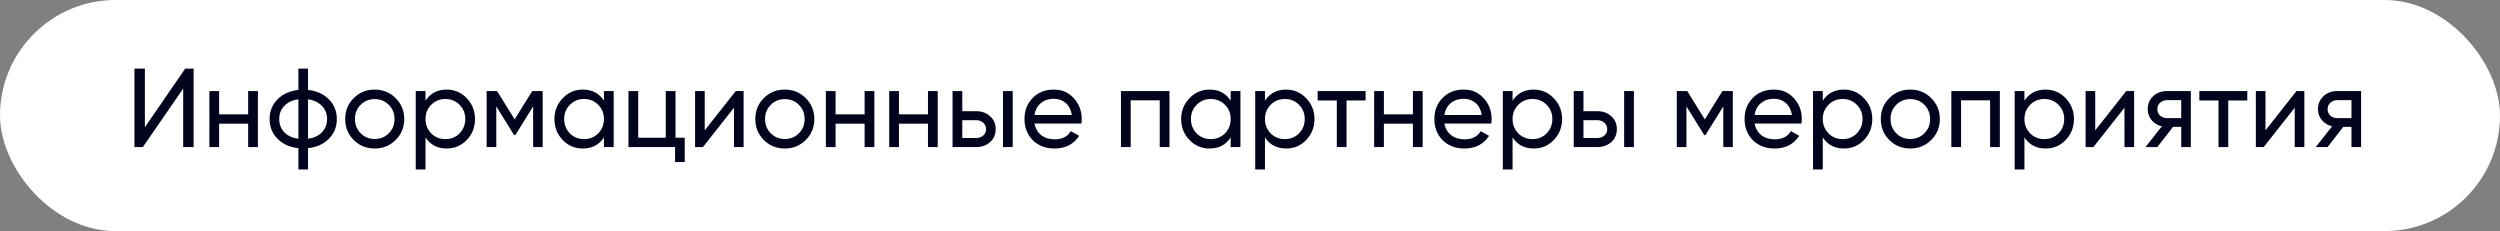 <?xml version="1.0" encoding="UTF-8"?> <svg xmlns="http://www.w3.org/2000/svg" width="357" height="33" viewBox="0 0 357 33" fill="none"><rect x="0" y="0" width="357" height="33" fill="#808080" stroke="none"/><rect width="357" height="33" rx="16.5" fill="white"></rect><path d="M27.648 21H26.16V12.648L20.4 21H19.2V9.8H20.688V18.168L26.448 9.8H27.648V21ZM35.436 16.328V13H36.828V21H35.436V17.656H31.292V21H29.9V13H31.292V16.328H35.436ZM43.987 21.16V24.2H42.611V21.16C41.363 21.021 40.365 20.568 39.619 19.8C38.872 19.043 38.499 18.109 38.499 17C38.499 15.891 38.872 14.957 39.619 14.2C40.365 13.432 41.363 12.979 42.611 12.84V9.8H43.987V12.84C45.235 12.979 46.232 13.432 46.979 14.2C47.725 14.957 48.099 15.891 48.099 17C48.099 18.109 47.725 19.043 46.979 19.8C46.232 20.568 45.235 21.021 43.987 21.16ZM39.875 17C39.875 17.747 40.115 18.376 40.595 18.888C41.085 19.389 41.757 19.699 42.611 19.816V14.184C41.768 14.291 41.101 14.6 40.611 15.112C40.12 15.613 39.875 16.243 39.875 17ZM43.987 14.184V19.816C44.829 19.699 45.491 19.389 45.971 18.888C46.461 18.376 46.707 17.747 46.707 17C46.707 16.253 46.461 15.629 45.971 15.128C45.491 14.616 44.829 14.301 43.987 14.184ZM56.495 19.992C55.685 20.803 54.688 21.208 53.504 21.208C52.319 21.208 51.322 20.803 50.511 19.992C49.701 19.181 49.295 18.184 49.295 17C49.295 15.816 49.701 14.819 50.511 14.008C51.322 13.197 52.319 12.792 53.504 12.792C54.688 12.792 55.685 13.197 56.495 14.008C57.317 14.829 57.727 15.827 57.727 17C57.727 18.173 57.317 19.171 56.495 19.992ZM53.504 19.848C54.303 19.848 54.975 19.576 55.52 19.032C56.063 18.488 56.336 17.811 56.336 17C56.336 16.189 56.063 15.512 55.52 14.968C54.975 14.424 54.303 14.152 53.504 14.152C52.714 14.152 52.047 14.424 51.504 14.968C50.959 15.512 50.688 16.189 50.688 17C50.688 17.811 50.959 18.488 51.504 19.032C52.047 19.576 52.714 19.848 53.504 19.848ZM63.785 12.792C64.904 12.792 65.859 13.203 66.648 14.024C67.438 14.845 67.832 15.837 67.832 17C67.832 18.173 67.438 19.171 66.648 19.992C65.87 20.803 64.915 21.208 63.785 21.208C62.462 21.208 61.454 20.68 60.761 19.624V24.2H59.368V13H60.761V14.376C61.454 13.32 62.462 12.792 63.785 12.792ZM63.608 19.864C64.409 19.864 65.081 19.592 65.624 19.048C66.168 18.483 66.441 17.8 66.441 17C66.441 16.189 66.168 15.512 65.624 14.968C65.081 14.413 64.409 14.136 63.608 14.136C62.798 14.136 62.12 14.413 61.577 14.968C61.032 15.512 60.761 16.189 60.761 17C60.761 17.8 61.032 18.483 61.577 19.048C62.12 19.592 62.798 19.864 63.608 19.864ZM76.005 13H77.493V21H76.133V15.192L73.59 19.288H73.413L70.87 15.192V21H69.493V13H70.981L73.493 17.048L76.005 13ZM86.243 14.376V13H87.635V21H86.243V19.624C85.56 20.68 84.552 21.208 83.219 21.208C82.088 21.208 81.133 20.803 80.355 19.992C79.565 19.171 79.171 18.173 79.171 17C79.171 15.837 79.565 14.845 80.355 14.024C81.144 13.203 82.099 12.792 83.219 12.792C84.552 12.792 85.56 13.32 86.243 14.376ZM83.394 19.864C84.205 19.864 84.882 19.592 85.427 19.048C85.971 18.483 86.243 17.8 86.243 17C86.243 16.189 85.971 15.512 85.427 14.968C84.882 14.413 84.205 14.136 83.394 14.136C82.594 14.136 81.922 14.413 81.379 14.968C80.835 15.512 80.562 16.189 80.562 17C80.562 17.8 80.835 18.483 81.379 19.048C81.922 19.592 82.594 19.864 83.394 19.864ZM96.463 13V19.672H97.775V23.144H96.4V21H89.743V13H91.135V19.672H95.072V13H96.463ZM100.635 18.616L105.067 13H106.187V21H104.811V15.384L100.379 21H99.259V13H100.635V18.616ZM115.058 19.992C114.247 20.803 113.25 21.208 112.066 21.208C110.882 21.208 109.885 20.803 109.074 19.992C108.263 19.181 107.858 18.184 107.858 17C107.858 15.816 108.263 14.819 109.074 14.008C109.885 13.197 110.882 12.792 112.066 12.792C113.25 12.792 114.247 13.197 115.058 14.008C115.879 14.829 116.29 15.827 116.29 17C116.29 18.173 115.879 19.171 115.058 19.992ZM112.066 19.848C112.866 19.848 113.538 19.576 114.082 19.032C114.626 18.488 114.898 17.811 114.898 17C114.898 16.189 114.626 15.512 114.082 14.968C113.538 14.424 112.866 14.152 112.066 14.152C111.277 14.152 110.61 14.424 110.066 14.968C109.522 15.512 109.25 16.189 109.25 17C109.25 17.811 109.522 18.488 110.066 19.032C110.61 19.576 111.277 19.848 112.066 19.848ZM123.467 16.328V13H124.859V21H123.467V17.656H119.323V21H117.931V13H119.323V16.328H123.467ZM132.514 16.328V13H133.906V21H132.514V17.656H128.37V21H126.978V13H128.37V16.328H132.514ZM137.417 15.88H139.401C140.201 15.88 140.862 16.12 141.385 16.6C141.918 17.069 142.185 17.683 142.185 18.44C142.185 19.197 141.918 19.816 141.385 20.296C140.851 20.765 140.19 21 139.401 21H136.025V13H137.417V15.88ZM143.225 21V13H144.617V21H143.225ZM137.417 19.704H139.401C139.806 19.704 140.142 19.587 140.409 19.352C140.675 19.117 140.809 18.813 140.809 18.44C140.809 18.067 140.67 17.763 140.393 17.528C140.126 17.283 139.795 17.16 139.401 17.16H137.417V19.704ZM154.424 17.64H147.72C147.858 18.344 148.184 18.899 148.696 19.304C149.208 19.699 149.848 19.896 150.616 19.896C151.672 19.896 152.44 19.507 152.92 18.728L154.104 19.4C153.314 20.605 152.141 21.208 150.584 21.208C149.325 21.208 148.29 20.813 147.48 20.024C146.69 19.213 146.296 18.205 146.296 17C146.296 15.784 146.685 14.781 147.464 13.992C148.242 13.192 149.25 12.792 150.488 12.792C151.661 12.792 152.616 13.208 153.352 14.04C154.098 14.851 154.472 15.843 154.472 17.016C154.472 17.219 154.456 17.427 154.424 17.64ZM150.488 14.104C149.752 14.104 149.133 14.312 148.632 14.728C148.141 15.144 147.837 15.709 147.72 16.424H153.064C152.946 15.688 152.653 15.117 152.184 14.712C151.714 14.307 151.149 14.104 150.488 14.104ZM160.072 13H167V21H165.608V14.328H161.464V21H160.072V13ZM175.743 14.376V13H177.135V21H175.743V19.624C175.06 20.68 174.052 21.208 172.719 21.208C171.588 21.208 170.633 20.803 169.855 19.992C169.065 19.171 168.671 18.173 168.671 17C168.671 15.837 169.065 14.845 169.855 14.024C170.644 13.203 171.599 12.792 172.719 12.792C174.052 12.792 175.06 13.32 175.743 14.376ZM172.895 19.864C173.705 19.864 174.383 19.592 174.927 19.048C175.471 18.483 175.743 17.8 175.743 17C175.743 16.189 175.471 15.512 174.927 14.968C174.383 14.413 173.705 14.136 172.895 14.136C172.095 14.136 171.423 14.413 170.879 14.968C170.335 15.512 170.062 16.189 170.062 17C170.062 17.8 170.335 18.483 170.879 19.048C171.423 19.592 172.095 19.864 172.895 19.864ZM183.66 12.792C184.78 12.792 185.734 13.203 186.524 14.024C187.313 14.845 187.708 15.837 187.708 17C187.708 18.173 187.313 19.171 186.524 19.992C185.745 20.803 184.79 21.208 183.66 21.208C182.337 21.208 181.329 20.68 180.636 19.624V24.2H179.243V13H180.636V14.376C181.329 13.32 182.337 12.792 183.66 12.792ZM183.484 19.864C184.284 19.864 184.956 19.592 185.5 19.048C186.044 18.483 186.316 17.8 186.316 17C186.316 16.189 186.044 15.512 185.5 14.968C184.956 14.413 184.284 14.136 183.484 14.136C182.673 14.136 181.996 14.413 181.452 14.968C180.908 15.512 180.636 16.189 180.636 17C180.636 17.8 180.908 18.483 181.452 19.048C181.996 19.592 182.673 19.864 183.484 19.864ZM188.16 13H195.008V14.344H192.288V21H190.896V14.344H188.16V13ZM201.764 16.328V13H203.156V21H201.764V17.656H197.62V21H196.228V13H197.62V16.328H201.764ZM212.955 17.64H206.251C206.389 18.344 206.715 18.899 207.227 19.304C207.739 19.699 208.379 19.896 209.147 19.896C210.203 19.896 210.971 19.507 211.451 18.728L212.635 19.4C211.845 20.605 210.672 21.208 209.115 21.208C207.856 21.208 206.821 20.813 206.011 20.024C205.221 19.213 204.827 18.205 204.827 17C204.827 15.784 205.216 14.781 205.995 13.992C206.773 13.192 207.781 12.792 209.019 12.792C210.192 12.792 211.147 13.208 211.883 14.04C212.629 14.851 213.003 15.843 213.003 17.016C213.003 17.219 212.987 17.427 212.955 17.64ZM209.019 14.104C208.283 14.104 207.664 14.312 207.163 14.728C206.672 15.144 206.368 15.709 206.251 16.424H211.595C211.477 15.688 211.184 15.117 210.715 14.712C210.245 14.307 209.68 14.104 209.019 14.104ZM219.019 12.792C220.139 12.792 221.094 13.203 221.883 14.024C222.672 14.845 223.067 15.837 223.067 17C223.067 18.173 222.672 19.171 221.883 19.992C221.104 20.803 220.15 21.208 219.019 21.208C217.696 21.208 216.688 20.68 215.995 19.624V24.2H214.603V13H215.995V14.376C216.688 13.32 217.696 12.792 219.019 12.792ZM218.843 19.864C219.643 19.864 220.315 19.592 220.859 19.048C221.403 18.483 221.675 17.8 221.675 17C221.675 16.189 221.403 15.512 220.859 14.968C220.315 14.413 219.643 14.136 218.843 14.136C218.032 14.136 217.355 14.413 216.811 14.968C216.267 15.512 215.995 16.189 215.995 17C215.995 17.8 216.267 18.483 216.811 19.048C217.355 19.592 218.032 19.864 218.843 19.864ZM226.12 15.88H228.104C228.904 15.88 229.565 16.12 230.088 16.6C230.621 17.069 230.888 17.683 230.888 18.44C230.888 19.197 230.621 19.816 230.088 20.296C229.555 20.765 228.893 21 228.104 21H224.728V13H226.12V15.88ZM231.928 21V13H233.32V21H231.928ZM226.12 19.704H228.104C228.509 19.704 228.845 19.587 229.112 19.352C229.379 19.117 229.512 18.813 229.512 18.44C229.512 18.067 229.373 17.763 229.096 17.528C228.829 17.283 228.499 17.16 228.104 17.16H226.12V19.704ZM245.959 13H247.447V21H246.087V15.192L243.543 19.288H243.367L240.823 15.192V21H239.447V13H240.935L243.447 17.048L245.959 13ZM257.252 17.64H250.548C250.686 18.344 251.012 18.899 251.524 19.304C252.036 19.699 252.676 19.896 253.444 19.896C254.5 19.896 255.268 19.507 255.748 18.728L256.932 19.4C256.142 20.605 254.969 21.208 253.412 21.208C252.153 21.208 251.118 20.813 250.308 20.024C249.518 19.213 249.124 18.205 249.124 17C249.124 15.784 249.513 14.781 250.292 13.992C251.07 13.192 252.078 12.792 253.316 12.792C254.489 12.792 255.444 13.208 256.18 14.04C256.926 14.851 257.3 15.843 257.3 17.016C257.3 17.219 257.284 17.427 257.252 17.64ZM253.316 14.104C252.58 14.104 251.961 14.312 251.46 14.728C250.969 15.144 250.665 15.709 250.548 16.424H255.892C255.774 15.688 255.481 15.117 255.012 14.712C254.542 14.307 253.977 14.104 253.316 14.104ZM263.316 12.792C264.436 12.792 265.39 13.203 266.18 14.024C266.969 14.845 267.364 15.837 267.364 17C267.364 18.173 266.969 19.171 266.18 19.992C265.401 20.803 264.446 21.208 263.316 21.208C261.993 21.208 260.985 20.68 260.292 19.624V24.2H258.9V13H260.292V14.376C260.985 13.32 261.993 12.792 263.316 12.792ZM263.14 19.864C263.94 19.864 264.612 19.592 265.156 19.048C265.7 18.483 265.972 17.8 265.972 17C265.972 16.189 265.7 15.512 265.156 14.968C264.612 14.413 263.94 14.136 263.14 14.136C262.329 14.136 261.652 14.413 261.108 14.968C260.564 15.512 260.292 16.189 260.292 17C260.292 17.8 260.564 18.483 261.108 19.048C261.652 19.592 262.329 19.864 263.14 19.864ZM275.777 19.992C274.966 20.803 273.969 21.208 272.785 21.208C271.601 21.208 270.603 20.803 269.793 19.992C268.982 19.181 268.577 18.184 268.577 17C268.577 15.816 268.982 14.819 269.793 14.008C270.603 13.197 271.601 12.792 272.785 12.792C273.969 12.792 274.966 13.197 275.777 14.008C276.598 14.829 277.009 15.827 277.009 17C277.009 18.173 276.598 19.171 275.777 19.992ZM272.785 19.848C273.585 19.848 274.257 19.576 274.801 19.032C275.345 18.488 275.617 17.811 275.617 17C275.617 16.189 275.345 15.512 274.801 14.968C274.257 14.424 273.585 14.152 272.785 14.152C271.995 14.152 271.329 14.424 270.785 14.968C270.241 15.512 269.969 16.189 269.969 17C269.969 17.811 270.241 18.488 270.785 19.032C271.329 19.576 271.995 19.848 272.785 19.848ZM278.65 13H285.578V21H284.186V14.328H280.042V21H278.65V13ZM292.113 12.792C293.233 12.792 294.187 13.203 294.977 14.024C295.766 14.845 296.161 15.837 296.161 17C296.161 18.173 295.766 19.171 294.977 19.992C294.198 20.803 293.243 21.208 292.113 21.208C290.79 21.208 289.782 20.68 289.089 19.624V24.2H287.697V13H289.089V14.376C289.782 13.32 290.79 12.792 292.113 12.792ZM291.937 19.864C292.737 19.864 293.409 19.592 293.953 19.048C294.497 18.483 294.769 17.8 294.769 17C294.769 16.189 294.497 15.512 293.953 14.968C293.409 14.413 292.737 14.136 291.937 14.136C291.126 14.136 290.449 14.413 289.905 14.968C289.361 15.512 289.089 16.189 289.089 17C289.089 17.8 289.361 18.483 289.905 19.048C290.449 19.592 291.126 19.864 291.937 19.864ZM299.198 18.616L303.63 13H304.75V21H303.374V15.384L298.942 21H297.822V13H299.198V18.616ZM309.445 13H312.853V21H311.477V18.12H310.309L308.069 21H306.373L308.709 18.04C308.101 17.891 307.61 17.592 307.237 17.144C306.874 16.696 306.693 16.173 306.693 15.576C306.693 14.84 306.954 14.227 307.477 13.736C307.999 13.245 308.655 13 309.445 13ZM309.493 16.872H311.477V14.296H309.493C309.087 14.296 308.746 14.419 308.469 14.664C308.202 14.899 308.069 15.208 308.069 15.592C308.069 15.965 308.202 16.275 308.469 16.52C308.746 16.755 309.087 16.872 309.493 16.872ZM314.066 13H320.914V14.344H318.194V21H316.802V14.344H314.066V13ZM323.51 18.616L327.942 13H329.062V21H327.686V15.384L323.254 21H322.134V13H323.51V18.616ZM333.757 13H337.165V21H335.789V18.12H334.621L332.381 21H330.685L333.021 18.04C332.413 17.891 331.922 17.592 331.549 17.144C331.186 16.696 331.005 16.173 331.005 15.576C331.005 14.84 331.266 14.227 331.789 13.736C332.312 13.245 332.968 13 333.757 13ZM333.805 16.872H335.789V14.296H333.805C333.4 14.296 333.058 14.419 332.781 14.664C332.514 14.899 332.381 15.208 332.381 15.592C332.381 15.965 332.514 16.275 332.781 16.52C333.058 16.755 333.4 16.872 333.805 16.872Z" fill="#02041E"></path></svg> 
